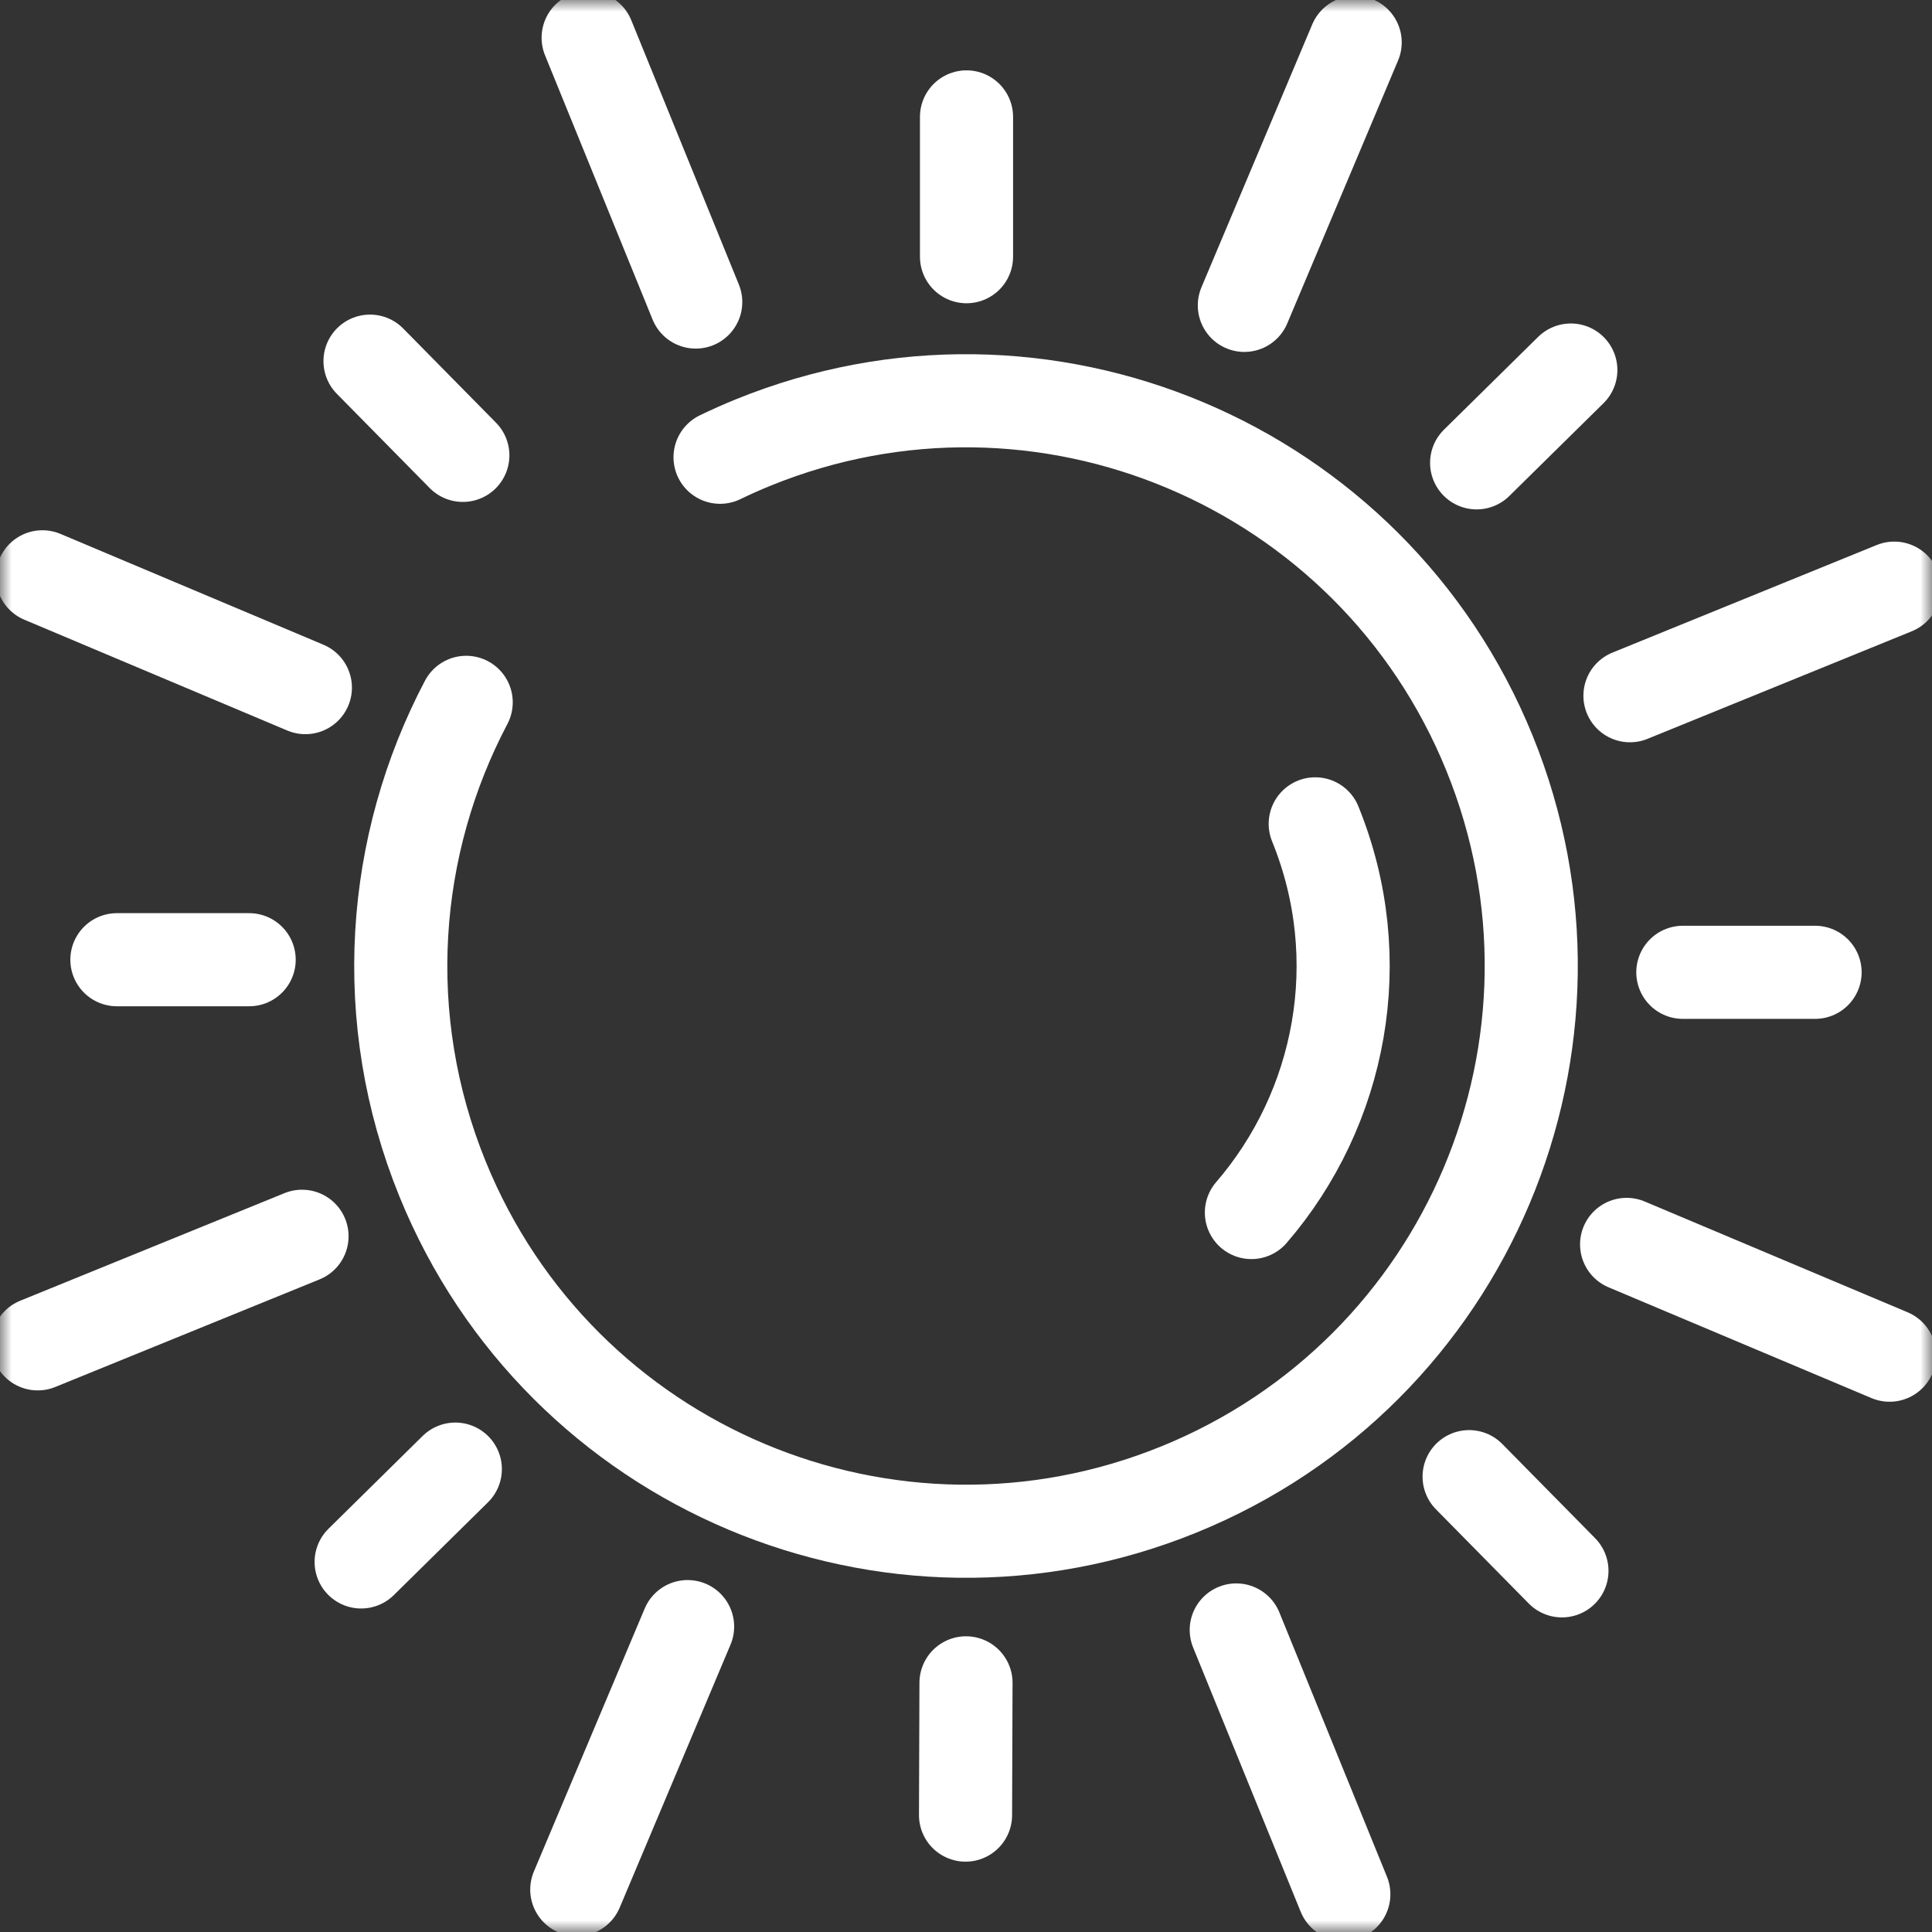 <?xml version="1.0" encoding="UTF-8"?>
<svg xmlns="http://www.w3.org/2000/svg" width="83" height="83" viewBox="0 0 83 83" fill="none">
  <rect x="0" y="0" width="83" height="83" fill="#333333" stroke="none"/>
  <g clip-path="url(#clip0_606_2234)">
    <mask id="mask0_606_2234" style="mask-type:luminance" maskUnits="userSpaceOnUse" x="0" y="0" width="83" height="83">
      <path d="M0 7.62939e-06H83V83H0V7.62939e-06Z" fill="white"></path>
    </mask>
    <g mask="url(#mask0_606_2234)">
      <path d="M20.028 30.173C16.803 36.294 16.202 43.744 19.014 50.653C24.069 63.072 38.234 69.041 50.653 63.986C63.072 58.931 69.041 44.766 63.986 32.347C58.931 19.929 44.766 13.959 32.347 19.015C31.866 19.21 31.396 19.422 30.934 19.644" stroke="white" stroke-width="4" stroke-miterlimit="10" stroke-linecap="round" stroke-linejoin="round"></path>
      <path d="M53.761 52.091C57.608 47.63 58.876 41.223 56.503 35.393" stroke="white" stroke-width="4" stroke-miterlimit="10" stroke-linecap="round" stroke-linejoin="round"></path>
      <path d="M70.024 29.889L81.379 25.267" stroke="white" stroke-width="4" stroke-miterlimit="10" stroke-linecap="round" stroke-linejoin="round"></path>
      <path d="M1.621 57.733L12.975 53.111" stroke="white" stroke-width="4" stroke-miterlimit="10" stroke-linecap="round" stroke-linejoin="round"></path>
      <path d="M69.88 53.46L81.177 58.22" stroke="white" stroke-width="4" stroke-miterlimit="10" stroke-linecap="round" stroke-linejoin="round"></path>
      <path d="M1.822 24.78L13.119 29.541" stroke="white" stroke-width="4" stroke-miterlimit="10" stroke-linecap="round" stroke-linejoin="round"></path>
      <path d="M53.11 70.024L57.732 81.379" stroke="white" stroke-width="4" stroke-miterlimit="10" stroke-linecap="round" stroke-linejoin="round"></path>
      <path d="M25.267 1.621L29.889 12.976" stroke="white" stroke-width="4" stroke-miterlimit="10" stroke-linecap="round" stroke-linejoin="round"></path>
      <path d="M29.54 69.88L24.779 81.177" stroke="white" stroke-width="4" stroke-miterlimit="10" stroke-linecap="round" stroke-linejoin="round"></path>
      <path d="M58.219 1.822L53.458 13.119" stroke="white" stroke-width="4" stroke-miterlimit="10" stroke-linecap="round" stroke-linejoin="round"></path>
      <path d="M72.296 41.771H77.977" stroke="white" stroke-width="4" stroke-miterlimit="10" stroke-linecap="round" stroke-linejoin="round"></path>
      <path d="M5.022 41.23H10.704" stroke="white" stroke-width="4" stroke-miterlimit="10" stroke-linecap="round" stroke-linejoin="round"></path>
      <path d="M63.114 63.438L67.102 67.485" stroke="white" stroke-width="4" stroke-miterlimit="10" stroke-linecap="round" stroke-linejoin="round"></path>
      <path d="M15.896 15.515L19.884 19.563" stroke="white" stroke-width="4" stroke-miterlimit="10" stroke-linecap="round" stroke-linejoin="round"></path>
      <path d="M41.5 72.296L41.48 77.978" stroke="white" stroke-width="4" stroke-miterlimit="10" stroke-linecap="round" stroke-linejoin="round"></path>
      <path d="M41.522 11.028V5.022" stroke="white" stroke-width="4" stroke-miterlimit="10" stroke-linecap="round" stroke-linejoin="round"></path>
      <path d="M19.561 63.114L15.515 67.102" stroke="white" stroke-width="4" stroke-miterlimit="10" stroke-linecap="round" stroke-linejoin="round"></path>
      <path d="M67.484 15.897L63.437 19.884" stroke="white" stroke-width="4" stroke-miterlimit="10" stroke-linecap="round" stroke-linejoin="round"></path>
    </g>
  </g>
  <defs>
    <clipPath id="clip0_606_2234">
      <rect width="83" height="83" fill="white"></rect>
    </clipPath>
  </defs>
</svg>
